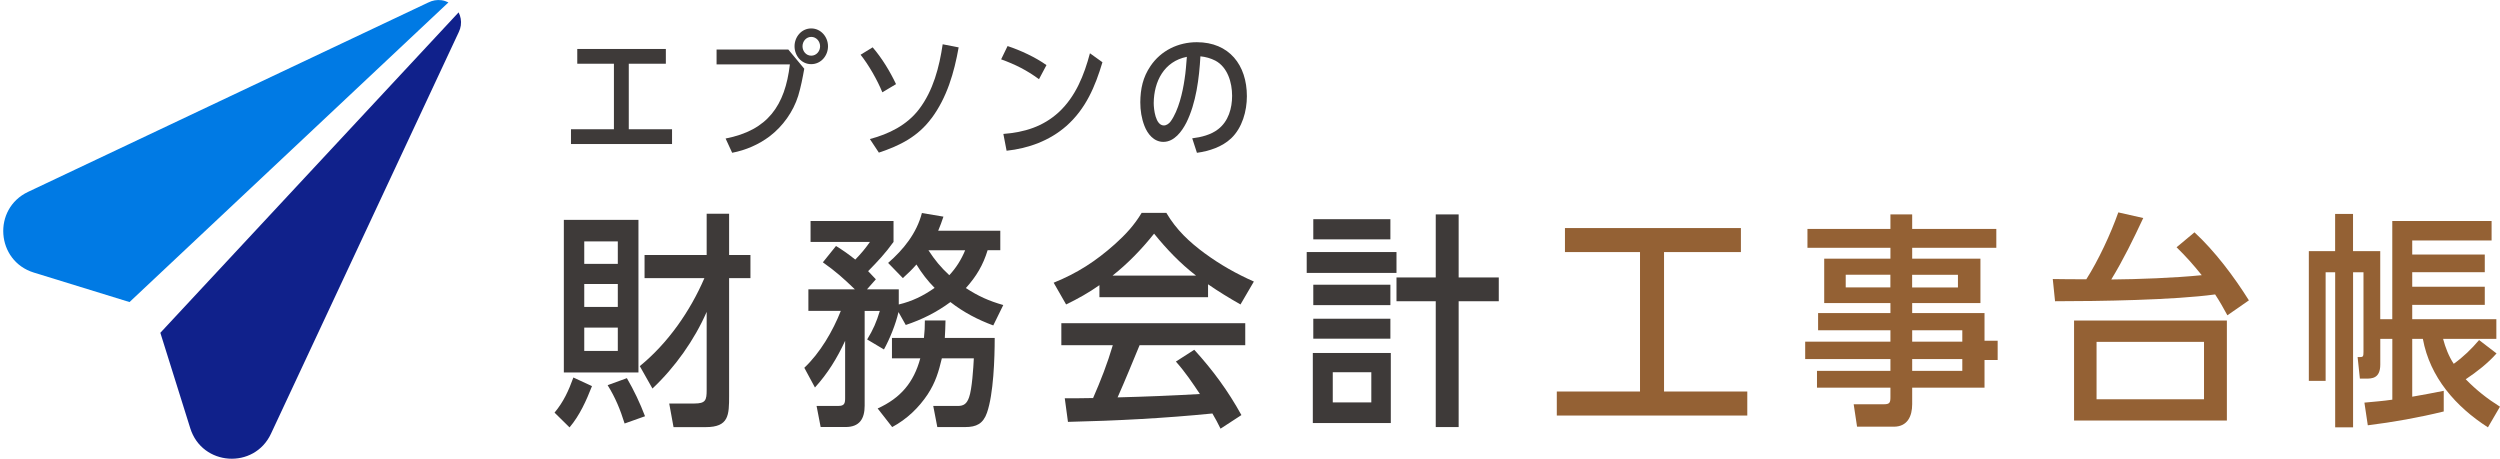 <svg width="218" height="40" viewBox="0 0 218 40" fill="none" xmlns="http://www.w3.org/2000/svg">
<g clip-path="url(#clip0_591_41790)">
<path d="M49.66 37.265L48.356 35.981C49.147 35.033 49.583 34.065 49.999 32.918L51.621 33.669C51.125 34.936 50.552 36.219 49.664 37.269L49.66 37.265ZM49.167 32.478V19.173H55.673V32.478H49.167ZM53.873 23.007V21.05H50.947V23.007H53.873ZM53.873 26.764V24.767H50.947V26.764H53.873ZM50.947 30.602H53.873V28.564H50.947V30.602ZM56.246 36.296L54.466 36.93C54.091 35.723 53.655 34.658 52.985 33.588L54.664 32.975C55.277 34.024 55.81 35.15 56.246 36.296ZM56.895 33.883L55.79 31.926C58.243 29.928 60.18 27.14 61.423 24.254H56.205V22.236H61.621V18.637H63.578V22.236H65.439V24.254H63.578V34.517C63.578 36.199 63.558 37.245 61.54 37.245H58.732L58.356 35.186H60.552C61.54 35.186 61.621 34.888 61.621 34V27.196C60.552 29.65 58.853 32.039 56.895 33.879V33.883Z" fill="#3E3A39"/>
<path d="M81.516 25.122C80.903 24.508 80.37 23.818 79.914 23.064C79.498 23.54 79.184 23.834 78.728 24.25L77.444 22.927C78.788 21.76 79.934 20.336 80.39 18.576L82.267 18.891C82.129 19.327 81.988 19.682 81.811 20.118H87.226V21.817H86.121C85.725 23.12 85.132 24.109 84.224 25.118C85.309 25.828 86.242 26.244 87.485 26.599L86.613 28.378C85.269 27.882 84.022 27.232 82.876 26.34C81.669 27.232 80.406 27.862 78.982 28.338L78.348 27.212C78.11 28.261 77.598 29.524 77.081 30.473L75.616 29.601C76.149 28.73 76.427 28.08 76.722 27.111H75.398V35.376C75.398 36.502 74.963 37.236 73.736 37.236H71.561L71.205 35.396H73.122C73.635 35.396 73.695 35.158 73.695 34.722V29.718C73.005 31.219 72.174 32.567 71.064 33.79L70.136 32.071C71.52 30.767 72.626 28.867 73.32 27.107H70.491V25.227H74.543C73.534 24.258 72.9 23.685 71.754 22.874L72.9 21.45C73.534 21.845 73.986 22.16 74.579 22.636C75.132 22.063 75.41 21.728 75.862 21.094H70.681V19.274H77.916V21.094C77.206 22.083 76.552 22.777 75.701 23.645C75.919 23.883 76.157 24.121 76.375 24.355L75.604 25.227H78.373V26.55C79.539 26.272 80.507 25.8 81.496 25.106L81.516 25.122ZM80.903 34.375C80.112 35.562 79.083 36.55 77.799 37.24L76.532 35.618C78.53 34.71 79.676 33.362 80.249 31.248H77.779V29.468H80.568C80.628 28.935 80.648 28.479 80.648 27.947H82.448C82.448 28.459 82.408 28.956 82.388 29.468H86.738C86.738 31.248 86.637 34.351 86.064 35.993C85.729 36.942 85.156 37.24 84.168 37.24H81.734L81.379 35.4H83.514C84.046 35.4 84.305 35.203 84.502 34.65C84.761 33.939 84.878 32.059 84.918 31.248H82.129C81.851 32.414 81.577 33.342 80.903 34.371V34.375ZM84.163 21.821H80.959C81.512 22.672 82.029 23.302 82.779 23.996C83.373 23.362 83.829 22.632 84.163 21.821Z" fill="#3E3A39"/>
<path d="M105.067 22.098C106.411 23.086 107.816 23.877 109.337 24.551L108.171 26.549C107.202 25.996 106.254 25.423 105.342 24.789V25.915H95.87V24.866C94.942 25.52 93.994 26.052 92.965 26.549L91.879 24.652C93.937 23.821 95.556 22.776 97.218 21.291C98.147 20.459 98.917 19.628 99.551 18.562H101.706C102.577 20.044 103.703 21.093 105.067 22.102V22.098ZM97.452 34.652C99.845 34.592 102.238 34.495 104.632 34.358C103.958 33.349 103.348 32.441 102.537 31.529L104.139 30.5C105.761 32.279 107.085 34.079 108.251 36.194L106.431 37.38C106.193 36.888 105.996 36.529 105.721 36.056C101.528 36.472 97.339 36.69 93.126 36.787L92.848 34.729C93.679 34.729 94.51 34.729 95.318 34.709C95.992 33.167 96.564 31.702 97.037 30.1H92.549V28.183H108.586V30.1H99.373C98.74 31.621 98.126 33.143 97.456 34.648L97.452 34.652ZM100.636 20.374C99.567 21.718 98.364 22.965 97.016 24.031H104.293C102.908 22.961 101.742 21.738 100.636 20.374Z" fill="#3E3A39"/>
<path d="M121.774 21.978V23.798H113.945V21.978H121.774ZM114.478 36.889V30.78H121.278V36.889H114.478ZM121.242 19.113V20.872H114.519V19.113H121.242ZM121.242 24.827V26.607H114.519V24.827H121.242ZM121.242 27.793V29.533H114.519V27.793H121.242ZM119.579 32.458H116.217V35.09H119.579V32.458ZM125.197 18.697H127.194V24.194H130.693V26.268H127.194V37.24H125.197V26.268H121.774V24.194H125.197V18.697Z" fill="#3E3A39"/>
<path d="M145.108 34.14H152.364V36.235H135.753V34.14H143.009V21.981H136.464V19.887H151.807V21.981H145.104V34.14H145.108Z" fill="#946134"/>
<path d="M166.742 27.297H173.05V29.71H174.196V31.393H173.05V33.806H166.742V35.251C166.742 36.3 166.326 37.208 165.14 37.208H161.936L161.641 35.251H164.293C164.785 35.251 164.845 35.094 164.845 34.638V33.806H158.441V32.341H164.845V31.312H157.412V29.791H164.845V28.802H158.538V27.301H164.845V26.429H159.071V22.555H164.845V21.607H157.61V19.964H164.845V18.697H166.742V19.964H174.079V21.607H166.742V22.555H172.694V26.429H166.742V27.301V27.297ZM164.841 23.956H160.947V25.061H164.841V23.956ZM170.733 25.065V23.96H166.738V25.065H170.733ZM171.113 29.791V28.802H166.742V29.791H171.113ZM171.113 32.341V31.312H166.742V32.341H171.113Z" fill="#946134"/>
<path d="M191.992 23.996C191.262 23.088 190.628 22.373 189.797 21.562L191.359 20.259C193.138 21.901 194.801 24.113 196.104 26.191L194.228 27.494C193.893 26.881 193.554 26.268 193.159 25.674C189.559 26.167 182.997 26.268 179.2 26.268L179.002 24.331C179.97 24.351 180.959 24.351 181.928 24.351C182.977 22.708 184.063 20.376 184.716 18.52L186.891 19.012C186.04 20.832 185.152 22.652 184.103 24.371C186.456 24.351 189.64 24.234 191.992 23.996ZM180.858 27.951H194.184V36.671H180.858V27.951ZM192.19 29.811H182.82V34.815H192.19V29.811Z" fill="#946134"/>
<path d="M213.962 31.727C214.793 31.134 215.523 30.424 216.177 29.653L217.699 30.819C216.948 31.671 215.959 32.442 215.011 33.071C215.939 34.019 216.871 34.754 217.997 35.464L216.948 37.264C214.139 35.464 211.887 32.894 211.274 29.552H210.346V34.593C211.274 34.435 212.186 34.258 213.094 34.08V35.88C210.919 36.413 208.703 36.808 206.472 37.086L206.177 35.109C206.988 35.028 207.799 34.972 208.611 34.851V29.552H207.561V31.788C207.561 33.015 206.811 33.015 206.314 33.015H205.782L205.584 31.138H205.782C206.06 31.138 206.096 31.078 206.096 30.682V23.741H205.188V37.264H203.627V23.741H202.795V33.212H201.33V21.901H203.623V18.656H205.184V21.901H207.557V27.833H208.607V19.27H217.267V20.969H210.346V22.195H216.673V23.737H210.346V25.004H216.673V26.586H210.346V27.833H217.682V29.552H213.038C213.235 30.303 213.534 31.073 213.966 31.727H213.962Z" fill="#946134"/>
<path d="M54.833 11.271H58.602V12.559H49.789V11.271H53.534V5.557H50.338V4.27H58.062V5.557H54.829V11.271H54.833Z" fill="#3E3A39"/>
<path d="M68.74 4.319L70.132 5.993C69.991 6.788 69.837 7.583 69.603 8.358C69.171 9.738 68.267 11.006 67.121 11.881C66.161 12.608 65.015 13.1 63.845 13.322L63.272 12.079C66.948 11.365 68.457 9.21 68.877 5.618H62.485V4.319H68.736H68.74ZM72.202 4.036C72.202 4.855 71.593 5.594 70.737 5.594C69.882 5.594 69.284 4.855 69.284 4.036C69.284 3.217 69.894 2.479 70.737 2.479C71.581 2.479 72.202 3.217 72.202 4.036ZM69.979 4.036C69.979 4.468 70.293 4.855 70.741 4.855C71.189 4.855 71.512 4.468 71.512 4.036C71.512 3.604 71.185 3.217 70.741 3.217C70.297 3.217 69.979 3.604 69.979 4.036Z" fill="#3E3A39"/>
<path d="M78.134 7.336L76.94 8.05C76.52 7.009 75.745 5.649 75.043 4.773L76.096 4.128C76.903 5.064 77.606 6.222 78.134 7.336ZM81.226 10.31C80.043 11.912 78.473 12.699 76.637 13.309L75.854 12.126C77.517 11.682 79.075 10.919 80.14 9.527C81.379 7.901 81.908 5.851 82.202 3.861L83.594 4.132C83.207 6.319 82.578 8.498 81.23 10.314L81.226 10.31Z" fill="#3E3A39"/>
<path d="M91.254 5.674L90.6 6.905C89.535 6.122 88.53 5.618 87.299 5.174L87.86 4.016C88.994 4.391 90.281 4.988 91.254 5.678V5.674ZM92.985 10.989C91.532 12.264 89.684 12.942 87.775 13.144L87.493 11.679C89.329 11.538 90.947 11.046 92.327 9.782C93.8 8.414 94.539 6.538 95.043 4.645L96.133 5.428C95.499 7.547 94.68 9.492 92.985 10.989Z" fill="#3E3A39"/>
<path d="M103.449 10.697C103.062 11.456 102.396 12.372 101.448 12.372C100.616 12.372 100.067 11.682 99.797 10.98C99.539 10.314 99.434 9.624 99.434 8.91C99.446 7.752 99.656 6.743 100.322 5.762C101.234 4.406 102.743 3.68 104.361 3.68C107.194 3.68 108.728 5.681 108.728 8.385C108.728 9.685 108.328 11.137 107.36 12.061C106.565 12.812 105.451 13.175 104.373 13.325L103.962 12.061C104.724 11.969 105.6 11.759 106.222 11.267C107.121 10.576 107.44 9.438 107.44 8.353C107.44 7.207 107.053 5.859 105.975 5.286C105.564 5.076 105.132 4.959 104.676 4.911C104.571 6.807 104.301 8.994 103.445 10.706L103.449 10.697ZM100.604 8.986C100.604 9.523 100.757 10.94 101.492 10.94C101.726 10.94 101.96 10.762 102.089 10.576C102.767 9.628 103.13 8.058 103.296 6.9C103.401 6.254 103.437 5.613 103.494 4.955C101.504 5.354 100.624 7.098 100.604 8.982V8.986Z" fill="#3E3A39"/>
<path d="M13.982 29.02L16.593 37.349C17.626 40.642 22.17 40.949 23.631 37.817L40.015 2.777C40.096 2.604 40.156 2.418 40.184 2.22C40.241 1.813 40.164 1.421 39.991 1.078L13.982 29.02Z" fill="#10218B"/>
<path d="M2.953 23.769L11.294 26.34L39.103 0.21C38.917 0.121 38.724 0.049 38.506 0.02C38.098 -0.036 37.703 0.04 37.359 0.214L37.287 0.246L2.448 16.731C-0.671 18.208 -0.348 22.752 2.953 23.769Z" fill="#007AE4"/>
</g>
<defs>
<clipPath id="clip0_591_41790">
<rect width="217.712" height="40" fill="white" transform="translate(0.281)"/>
</clipPath>
</defs>
</svg>
